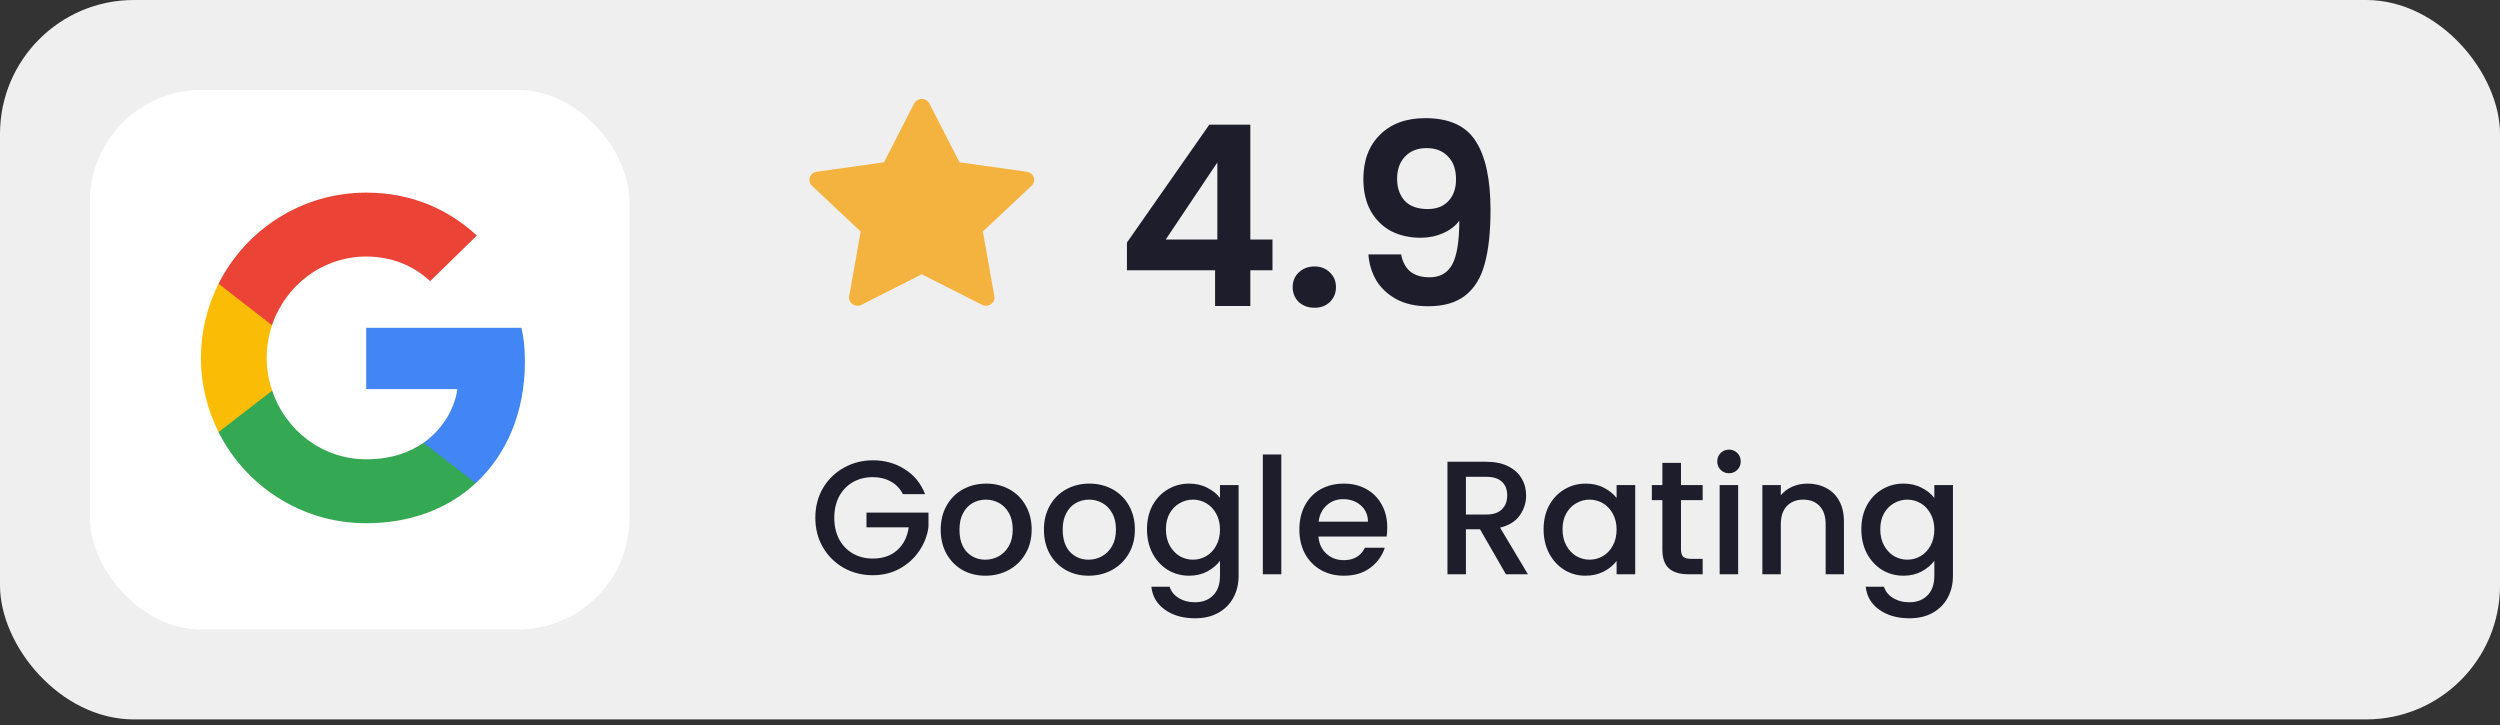 <svg xmlns="http://www.w3.org/2000/svg" width="224" height="65" viewBox="0 0 224 65" fill="none"><rect x="0" y="0" width="224" height="65" fill="#333333" stroke="none"/><rect width="224" height="64.46" rx="12" fill="#EFEFEF"></rect><path d="M100.974 24.213V21.732L108.352 11.173H112.029V21.461H114.015V24.213H112.029V27.417H108.871V24.213H100.974ZM109.074 14.557L104.449 21.461H109.074V14.557ZM117.785 27.575C117.214 27.575 116.74 27.402 116.364 27.056C116.003 26.695 115.823 26.251 115.823 25.725C115.823 25.198 116.003 24.762 116.364 24.416C116.74 24.055 117.214 23.875 117.785 23.875C118.342 23.875 118.801 24.055 119.162 24.416C119.523 24.762 119.703 25.198 119.703 25.725C119.703 26.251 119.523 26.695 119.162 27.056C118.801 27.402 118.342 27.575 117.785 27.575ZM125.541 22.792C125.662 23.454 125.932 23.965 126.353 24.326C126.79 24.672 127.369 24.845 128.091 24.845C129.023 24.845 129.7 24.462 130.121 23.694C130.542 22.912 130.753 21.604 130.753 19.769C130.407 20.25 129.918 20.626 129.286 20.897C128.67 21.168 128 21.303 127.278 21.303C126.316 21.303 125.443 21.107 124.661 20.716C123.894 20.31 123.285 19.716 122.834 18.934C122.383 18.137 122.157 17.174 122.157 16.046C122.157 14.377 122.653 13.053 123.646 12.075C124.639 11.083 125.992 10.586 127.707 10.586C129.843 10.586 131.347 11.271 132.219 12.639C133.107 14.008 133.55 16.069 133.55 18.821C133.55 20.776 133.377 22.378 133.032 23.627C132.701 24.875 132.122 25.823 131.294 26.469C130.482 27.116 129.369 27.44 127.955 27.44C126.842 27.44 125.895 27.229 125.113 26.808C124.33 26.372 123.729 25.808 123.308 25.116C122.902 24.409 122.668 23.634 122.608 22.792H125.541ZM127.933 18.731C128.715 18.731 129.332 18.49 129.783 18.009C130.234 17.528 130.46 16.881 130.46 16.069C130.46 15.181 130.219 14.497 129.738 14.016C129.271 13.519 128.632 13.271 127.82 13.271C127.008 13.271 126.361 13.527 125.88 14.038C125.413 14.535 125.18 15.196 125.18 16.024C125.18 16.821 125.406 17.475 125.857 17.986C126.323 18.483 127.015 18.731 127.933 18.731Z" fill="#1E1D2C"></path><path d="M92.01 15.389L85.972 14.543L83.272 9.271C83.198 9.127 83.077 9.01 82.927 8.939C82.552 8.76 82.095 8.909 81.907 9.271L79.207 14.543L73.169 15.389C73.002 15.412 72.85 15.488 72.734 15.602C72.593 15.742 72.515 15.929 72.518 16.124C72.52 16.319 72.603 16.504 72.748 16.64L77.117 20.744L76.085 26.539C76.061 26.674 76.076 26.812 76.129 26.939C76.183 27.066 76.272 27.175 76.387 27.256C76.502 27.336 76.638 27.384 76.779 27.394C76.921 27.404 77.063 27.375 77.188 27.311L82.59 24.575L87.991 27.311C88.138 27.387 88.31 27.412 88.474 27.384C88.888 27.316 89.166 26.938 89.094 26.539L88.062 20.744L92.431 16.64C92.55 16.528 92.629 16.381 92.653 16.221C92.717 15.82 92.427 15.449 92.01 15.389Z" fill="#F3B33E"></path><path d="M80.901 44.274C80.64 43.771 80.277 43.394 79.813 43.143C79.349 42.882 78.812 42.751 78.203 42.751C77.536 42.751 76.941 42.901 76.419 43.201C75.897 43.5 75.486 43.926 75.186 44.477C74.896 45.028 74.751 45.666 74.751 46.391C74.751 47.117 74.896 47.76 75.186 48.32C75.486 48.871 75.897 49.297 76.419 49.597C76.941 49.896 77.536 50.046 78.203 50.046C79.102 50.046 79.832 49.795 80.393 49.292C80.954 48.789 81.297 48.108 81.423 47.247H77.637V45.927H83.192V47.218C83.086 48.001 82.805 48.722 82.351 49.379C81.906 50.037 81.321 50.564 80.596 50.96C79.881 51.347 79.083 51.54 78.203 51.54C77.255 51.54 76.39 51.323 75.607 50.888C74.824 50.443 74.2 49.829 73.736 49.045C73.281 48.262 73.054 47.378 73.054 46.391C73.054 45.405 73.281 44.52 73.736 43.737C74.2 42.954 74.824 42.345 75.607 41.91C76.4 41.465 77.265 41.243 78.203 41.243C79.276 41.243 80.229 41.508 81.06 42.04C81.901 42.562 82.511 43.307 82.888 44.274H80.901ZM88.289 51.584C87.535 51.584 86.853 51.414 86.244 51.076C85.635 50.728 85.157 50.245 84.808 49.626C84.46 48.997 84.286 48.272 84.286 47.45C84.286 46.638 84.465 45.918 84.823 45.289C85.181 44.661 85.669 44.177 86.288 43.839C86.907 43.5 87.598 43.331 88.362 43.331C89.126 43.331 89.817 43.5 90.436 43.839C91.055 44.177 91.543 44.661 91.901 45.289C92.258 45.918 92.437 46.638 92.437 47.45C92.437 48.262 92.254 48.983 91.886 49.611C91.519 50.24 91.016 50.728 90.378 51.076C89.749 51.414 89.053 51.584 88.289 51.584ZM88.289 50.148C88.715 50.148 89.111 50.046 89.479 49.843C89.856 49.64 90.16 49.336 90.392 48.929C90.624 48.523 90.74 48.03 90.74 47.45C90.74 46.87 90.629 46.382 90.407 45.985C90.184 45.579 89.89 45.275 89.522 45.072C89.155 44.868 88.758 44.767 88.333 44.767C87.907 44.767 87.511 44.868 87.144 45.072C86.786 45.275 86.501 45.579 86.288 45.985C86.075 46.382 85.969 46.87 85.969 47.45C85.969 48.311 86.186 48.978 86.621 49.452C87.066 49.916 87.622 50.148 88.289 50.148ZM97.538 51.584C96.784 51.584 96.102 51.414 95.493 51.076C94.884 50.728 94.405 50.245 94.057 49.626C93.709 48.997 93.535 48.272 93.535 47.45C93.535 46.638 93.714 45.918 94.072 45.289C94.43 44.661 94.918 44.177 95.537 43.839C96.156 43.5 96.847 43.331 97.611 43.331C98.375 43.331 99.066 43.5 99.685 43.839C100.304 44.177 100.792 44.661 101.15 45.289C101.507 45.918 101.686 46.638 101.686 47.45C101.686 48.262 101.503 48.983 101.135 49.611C100.768 50.24 100.265 50.728 99.627 51.076C98.998 51.414 98.302 51.584 97.538 51.584ZM97.538 50.148C97.964 50.148 98.36 50.046 98.728 49.843C99.105 49.64 99.409 49.336 99.641 48.929C99.873 48.523 99.989 48.03 99.989 47.45C99.989 46.87 99.878 46.382 99.656 45.985C99.433 45.579 99.138 45.275 98.771 45.072C98.404 44.868 98.007 44.767 97.582 44.767C97.156 44.767 96.76 44.868 96.392 45.072C96.035 45.275 95.749 45.579 95.537 45.985C95.324 46.382 95.218 46.87 95.218 47.45C95.218 48.311 95.435 48.978 95.87 49.452C96.315 49.916 96.871 50.148 97.538 50.148ZM106.541 43.331C107.159 43.331 107.706 43.457 108.179 43.708C108.663 43.95 109.04 44.255 109.311 44.622V43.462H110.979V51.584C110.979 52.319 110.824 52.971 110.515 53.542C110.205 54.122 109.755 54.576 109.166 54.905C108.586 55.234 107.889 55.398 107.077 55.398C105.994 55.398 105.095 55.142 104.379 54.629C103.664 54.127 103.258 53.44 103.161 52.57H104.8C104.926 52.986 105.192 53.319 105.598 53.571C106.014 53.832 106.507 53.962 107.077 53.962C107.744 53.962 108.281 53.759 108.687 53.353C109.103 52.947 109.311 52.357 109.311 51.584V50.249C109.03 50.626 108.648 50.946 108.165 51.207C107.691 51.458 107.15 51.584 106.541 51.584C105.844 51.584 105.206 51.41 104.626 51.062C104.056 50.704 103.601 50.211 103.263 49.582C102.934 48.944 102.77 48.224 102.77 47.421C102.77 46.619 102.934 45.908 103.263 45.289C103.601 44.67 104.056 44.192 104.626 43.853C105.206 43.505 105.844 43.331 106.541 43.331ZM109.311 47.45C109.311 46.899 109.195 46.42 108.963 46.014C108.74 45.608 108.445 45.299 108.078 45.086C107.71 44.873 107.314 44.767 106.889 44.767C106.463 44.767 106.067 44.873 105.699 45.086C105.332 45.289 105.032 45.594 104.8 46C104.578 46.396 104.467 46.87 104.467 47.421C104.467 47.972 104.578 48.456 104.8 48.871C105.032 49.287 105.332 49.606 105.699 49.829C106.076 50.041 106.473 50.148 106.889 50.148C107.314 50.148 107.71 50.041 108.078 49.829C108.445 49.616 108.74 49.307 108.963 48.901C109.195 48.485 109.311 48.001 109.311 47.45ZM114.804 40.721V51.453H113.15V40.721H114.804ZM124.299 47.262C124.299 47.561 124.279 47.832 124.241 48.074H118.135C118.183 48.712 118.42 49.224 118.845 49.611C119.271 49.998 119.793 50.191 120.412 50.191C121.301 50.191 121.93 49.819 122.297 49.075H124.081C123.84 49.809 123.4 50.414 122.761 50.888C122.133 51.352 121.35 51.584 120.412 51.584C119.648 51.584 118.961 51.414 118.352 51.076C117.753 50.728 117.279 50.245 116.931 49.626C116.593 48.997 116.423 48.272 116.423 47.45C116.423 46.628 116.588 45.908 116.916 45.289C117.255 44.661 117.724 44.177 118.323 43.839C118.932 43.5 119.629 43.331 120.412 43.331C121.166 43.331 121.838 43.495 122.428 43.824C123.018 44.153 123.477 44.617 123.806 45.217C124.134 45.806 124.299 46.488 124.299 47.262ZM122.573 46.739C122.563 46.13 122.346 45.642 121.92 45.275C121.495 44.907 120.968 44.724 120.339 44.724C119.769 44.724 119.281 44.907 118.874 45.275C118.468 45.632 118.227 46.121 118.149 46.739H122.573ZM134.929 51.453L132.609 47.421H131.347V51.453H129.693V41.373H133.174C133.948 41.373 134.601 41.508 135.132 41.779C135.674 42.05 136.075 42.413 136.336 42.867C136.607 43.321 136.742 43.829 136.742 44.39C136.742 45.047 136.549 45.647 136.162 46.188C135.785 46.72 135.2 47.083 134.407 47.276L136.902 51.453H134.929ZM131.347 46.101H133.174C133.793 46.101 134.257 45.947 134.567 45.637C134.886 45.328 135.045 44.912 135.045 44.39C135.045 43.868 134.891 43.462 134.581 43.172C134.272 42.872 133.803 42.722 133.174 42.722H131.347V46.101ZM138.306 47.421C138.306 46.619 138.471 45.908 138.799 45.289C139.138 44.67 139.592 44.192 140.163 43.853C140.743 43.505 141.381 43.331 142.077 43.331C142.706 43.331 143.252 43.457 143.716 43.708C144.19 43.95 144.567 44.255 144.847 44.622V43.462H146.515V51.453H144.847V50.264C144.567 50.641 144.185 50.955 143.702 51.207C143.218 51.458 142.667 51.584 142.048 51.584C141.362 51.584 140.733 51.41 140.163 51.062C139.592 50.704 139.138 50.211 138.799 49.582C138.471 48.944 138.306 48.224 138.306 47.421ZM144.847 47.45C144.847 46.899 144.731 46.42 144.499 46.014C144.277 45.608 143.982 45.299 143.615 45.086C143.247 44.873 142.851 44.767 142.425 44.767C142 44.767 141.603 44.873 141.236 45.086C140.869 45.289 140.569 45.594 140.337 46C140.114 46.396 140.003 46.87 140.003 47.421C140.003 47.972 140.114 48.456 140.337 48.871C140.569 49.287 140.869 49.606 141.236 49.829C141.613 50.041 142.009 50.148 142.425 50.148C142.851 50.148 143.247 50.041 143.615 49.829C143.982 49.616 144.277 49.307 144.499 48.901C144.731 48.485 144.847 48.001 144.847 47.45ZM150.616 44.81V49.234C150.616 49.534 150.684 49.751 150.819 49.887C150.964 50.012 151.206 50.075 151.544 50.075H152.559V51.453H151.254C150.51 51.453 149.939 51.279 149.543 50.931C149.146 50.583 148.948 50.017 148.948 49.234V44.81H148.005V43.462H148.948V41.475H150.616V43.462H152.559V44.81H150.616ZM154.925 42.403C154.625 42.403 154.373 42.301 154.17 42.098C153.967 41.895 153.866 41.644 153.866 41.344C153.866 41.044 153.967 40.793 154.17 40.59C154.373 40.387 154.625 40.285 154.925 40.285C155.215 40.285 155.461 40.387 155.664 40.59C155.867 40.793 155.969 41.044 155.969 41.344C155.969 41.644 155.867 41.895 155.664 42.098C155.461 42.301 155.215 42.403 154.925 42.403ZM155.737 43.462V51.453H154.083V43.462H155.737ZM161.94 43.331C162.568 43.331 163.129 43.462 163.622 43.723C164.125 43.984 164.516 44.37 164.797 44.883C165.077 45.395 165.217 46.014 165.217 46.739V51.453H163.578V46.986C163.578 46.27 163.4 45.724 163.042 45.347C162.684 44.96 162.196 44.767 161.577 44.767C160.958 44.767 160.465 44.96 160.098 45.347C159.74 45.724 159.561 46.27 159.561 46.986V51.453H157.908V43.462H159.561V44.375C159.832 44.047 160.175 43.79 160.591 43.607C161.016 43.423 161.466 43.331 161.94 43.331ZM170.546 43.331C171.165 43.331 171.711 43.457 172.185 43.708C172.669 43.95 173.046 44.255 173.316 44.622V43.462H174.984V51.584C174.984 52.319 174.83 52.971 174.52 53.542C174.211 54.122 173.761 54.576 173.171 54.905C172.591 55.234 171.895 55.398 171.083 55.398C170 55.398 169.101 55.142 168.385 54.629C167.67 54.127 167.263 53.44 167.167 52.57H168.806C168.931 52.986 169.197 53.319 169.603 53.571C170.019 53.832 170.512 53.962 171.083 53.962C171.75 53.962 172.287 53.759 172.693 53.353C173.108 52.947 173.316 52.357 173.316 51.584V50.249C173.036 50.626 172.654 50.946 172.171 51.207C171.697 51.458 171.155 51.584 170.546 51.584C169.85 51.584 169.212 51.41 168.632 51.062C168.061 50.704 167.607 50.211 167.268 49.582C166.94 48.944 166.775 48.224 166.775 47.421C166.775 46.619 166.94 45.908 167.268 45.289C167.607 44.67 168.061 44.192 168.632 43.853C169.212 43.505 169.85 43.331 170.546 43.331ZM173.316 47.45C173.316 46.899 173.2 46.42 172.968 46.014C172.746 45.608 172.451 45.299 172.084 45.086C171.716 44.873 171.32 44.767 170.894 44.767C170.469 44.767 170.072 44.873 169.705 45.086C169.338 45.289 169.038 45.594 168.806 46C168.583 46.396 168.472 46.87 168.472 47.421C168.472 47.972 168.583 48.456 168.806 48.871C169.038 49.287 169.338 49.606 169.705 49.829C170.082 50.041 170.478 50.148 170.894 50.148C171.32 50.148 171.716 50.041 172.084 49.829C172.451 49.616 172.746 49.307 172.968 48.901C173.2 48.485 173.316 48.001 173.316 47.45Z" fill="#1E1D2C"></path><rect x="8.058" y="8.058" width="48.345" height="48.345" rx="10" fill="white"></rect><g clip-path="url(#clip0_1697_1494)"><path d="M47.033 32.398C47.033 31.18 46.934 30.291 46.72 29.37H32.813V34.867H40.976C40.812 36.233 39.923 38.29 37.948 39.672L37.921 39.856L42.318 43.263L42.622 43.293C45.42 40.709 47.033 36.907 47.033 32.398Z" fill="#4285F4"></path><path d="M32.813 46.881C36.812 46.881 40.17 45.565 42.622 43.294L37.948 39.673C36.697 40.545 35.018 41.154 32.813 41.154C28.896 41.154 25.572 38.57 24.387 34.999L24.213 35.014L19.641 38.552L19.581 38.718C22.017 43.557 27.02 46.881 32.813 46.881Z" fill="#34A853"></path><path d="M24.387 34.998C24.075 34.076 23.894 33.089 23.894 32.069C23.894 31.048 24.075 30.061 24.371 29.139L24.363 28.943L19.733 25.348L19.582 25.42C18.578 27.427 18.002 29.682 18.002 32.069C18.002 34.455 18.578 36.71 19.582 38.717L24.387 34.998Z" fill="#FBBC05"></path><path d="M32.814 22.985C35.595 22.985 37.471 24.186 38.541 25.191L42.722 21.109C40.154 18.723 36.813 17.258 32.814 17.258C27.021 17.258 22.018 20.582 19.582 25.421L24.371 29.14C25.573 25.569 28.897 22.985 32.814 22.985Z" fill="#EB4335"></path></g><defs><clipPath id="clip0_1697_1494"><rect width="29.048" height="29.726" fill="white" transform="translate(18 17.258)"></rect></clipPath></defs></svg>